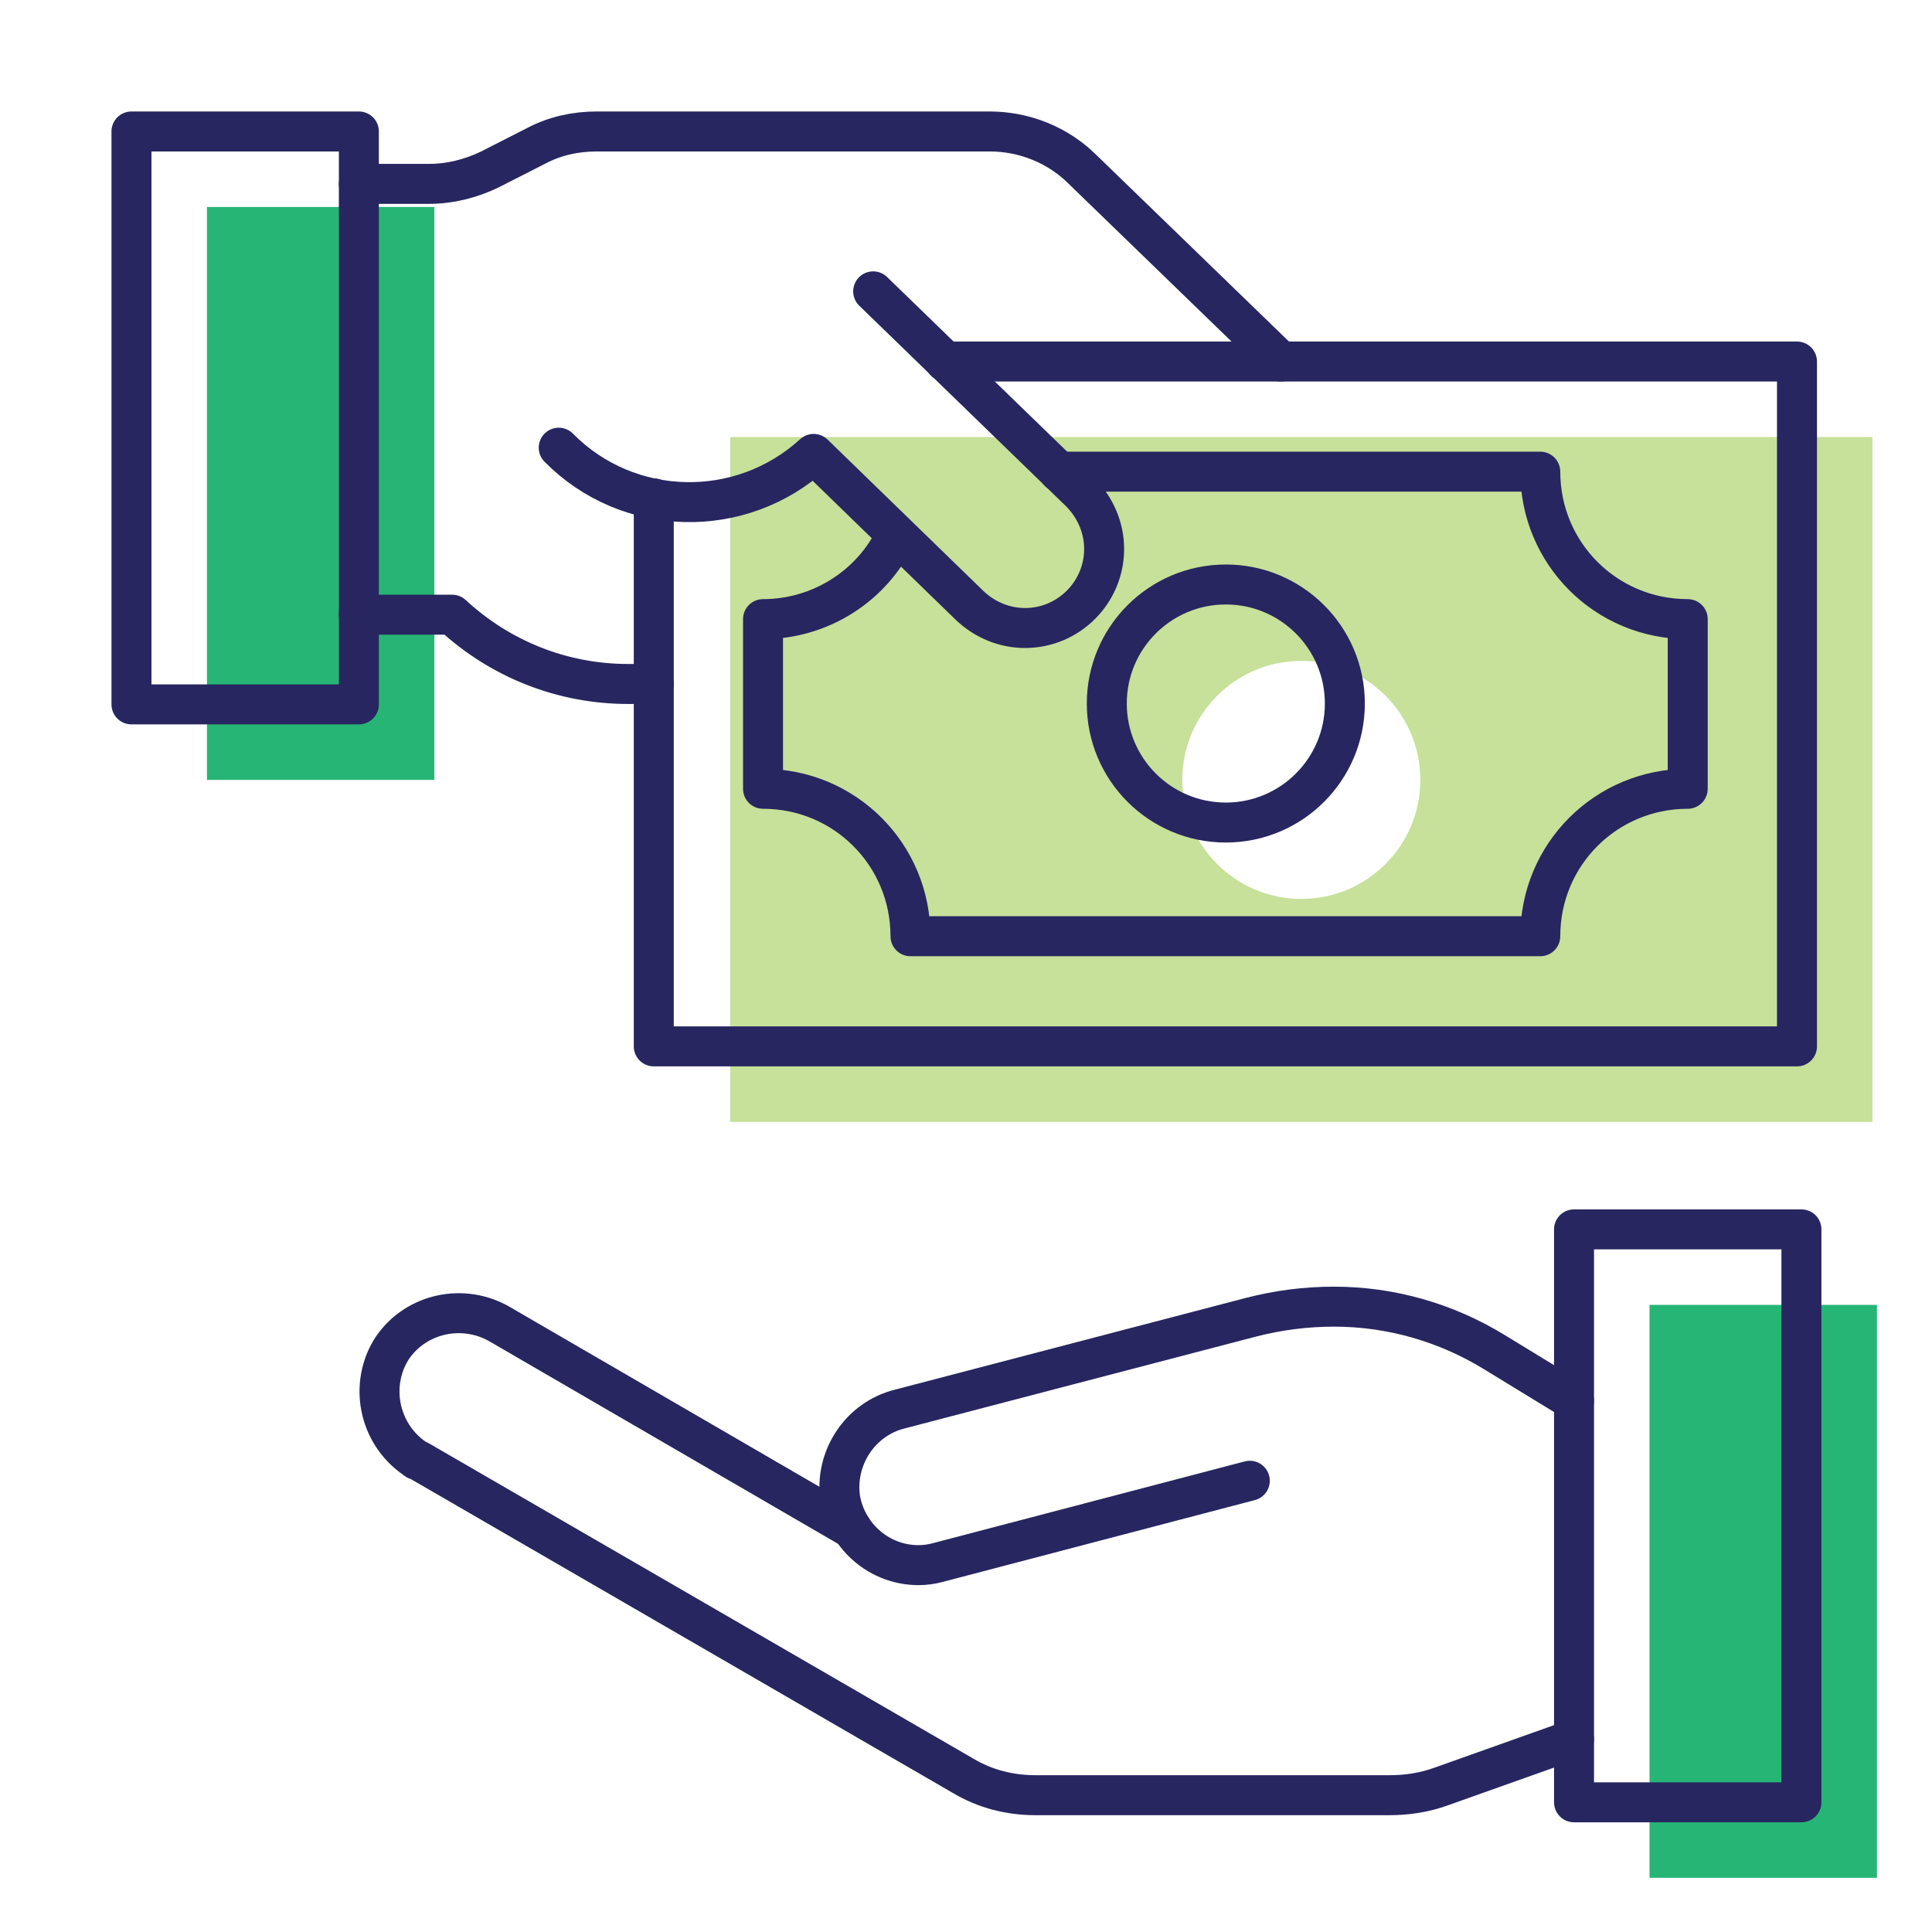 <?xml version="1.0" encoding="utf-8"?>
<!-- Generator: Adobe Illustrator 24.1.0, SVG Export Plug-In . SVG Version: 6.00 Build 0)  -->
<svg version="1.1" id="Layer_1" xmlns="http://www.w3.org/2000/svg" xmlns:xlink="http://www.w3.org/1999/xlink" x="0px" y="0px"
	 viewBox="0 0 217.5 217.5" style="enable-background:new 0 0 217.5 217.5;" xml:space="preserve">
<style type="text/css">
	.st0{fill:#C7E09A;}
	.st1{fill:#27B575;}
	.st2{fill:none;stroke:#272660;stroke-width:4.5;stroke-linecap:round;stroke-linejoin:round;stroke-miterlimit:10;}
</style>
<g>
	<path class="st0" d="M82.2,49.2v77.1h128.6V49.2H82.2z M146.5,101.2c-7.4,0-13.4-6-13.4-13.4s6-13.4,13.4-13.4
		c7.4,0,13.4,6,13.4,13.4l0,0C159.9,95.2,153.9,101.2,146.5,101.2z"/>
	<rect x="185.7" y="146.9" class="st1" width="25.6" height="64.5"/>
	<rect x="23.3" y="23.3" class="st1" width="25.6" height="64.5"/>
</g>
<g>
	<circle class="st2" cx="138" cy="79.2" r="13.4"/>
	<polyline class="st2" points="73.6,56.1 73.6,117.8 202.3,117.8 202.3,40.7 106.4,40.7 	"/>
	<path class="st2" d="M100.9,60.2c-2.7,5.8-8.6,9.5-15,9.5v19.1c9.2,0,16.6,7.4,16.6,16.6h70.9c0-9.2,7.4-16.6,16.6-16.6l0,0V69.7
		c-9.2,0-16.6-7.4-16.6-16.6v0h-54.2"/>
	<rect x="14.8" y="14.8" class="st2" width="25.6" height="64.5"/>
	<rect x="177.2" y="138.4" class="st2" width="25.6" height="64.5"/>
	<path class="st2" d="M40.4,20.7h7.9c2.4,0,4.7-0.6,6.8-1.6l5.3-2.7c2.1-1.1,4.4-1.6,6.8-1.6h44.2c3.9,0,7.7,1.5,10.5,4.3l22.3,21.6
		"/>
	<path class="st2" d="M40.4,69.2h10.5c5.4,5,12.4,7.8,19.8,7.8h2.9"/>
	<path class="st2" d="M62.9,50.4c7.8,7.9,20.5,8.2,28.7,0.7l17.6,17.1c1.7,1.6,3.9,2.5,6.2,2.5c4.9,0,8.9-4,8.9-8.9
		c0-2.4-1-4.7-2.7-6.4L98.3,32.8"/>
	<path class="st2" d="M95.9,172.1l-39.6-23c-4.1-2.4-9.4-1.3-12.1,2.6c-2.7,4.1-1.6,9.7,2.5,12.5c0.1,0.1,0.2,0.2,0.4,0.2l61.3,35.5
		c2.5,1.5,5.3,2.2,8.2,2.2h39.8c2,0,4-0.3,5.9-1l14.9-5.3"/>
	<path class="st2" d="M177.2,157.7l-9-5.5c-5.4-3.3-11.6-5.1-18-5.1l0,0c-3.2,0-6.3,0.4-9.4,1.2l-39.4,10.3
		c-4.6,1.1-7.5,5.6-6.8,10.2c0.8,4.3,4.5,7.4,8.8,7.4c0.7,0,1.5-0.1,2.2-0.3l35.1-9.2"/>
</g>
</svg>
